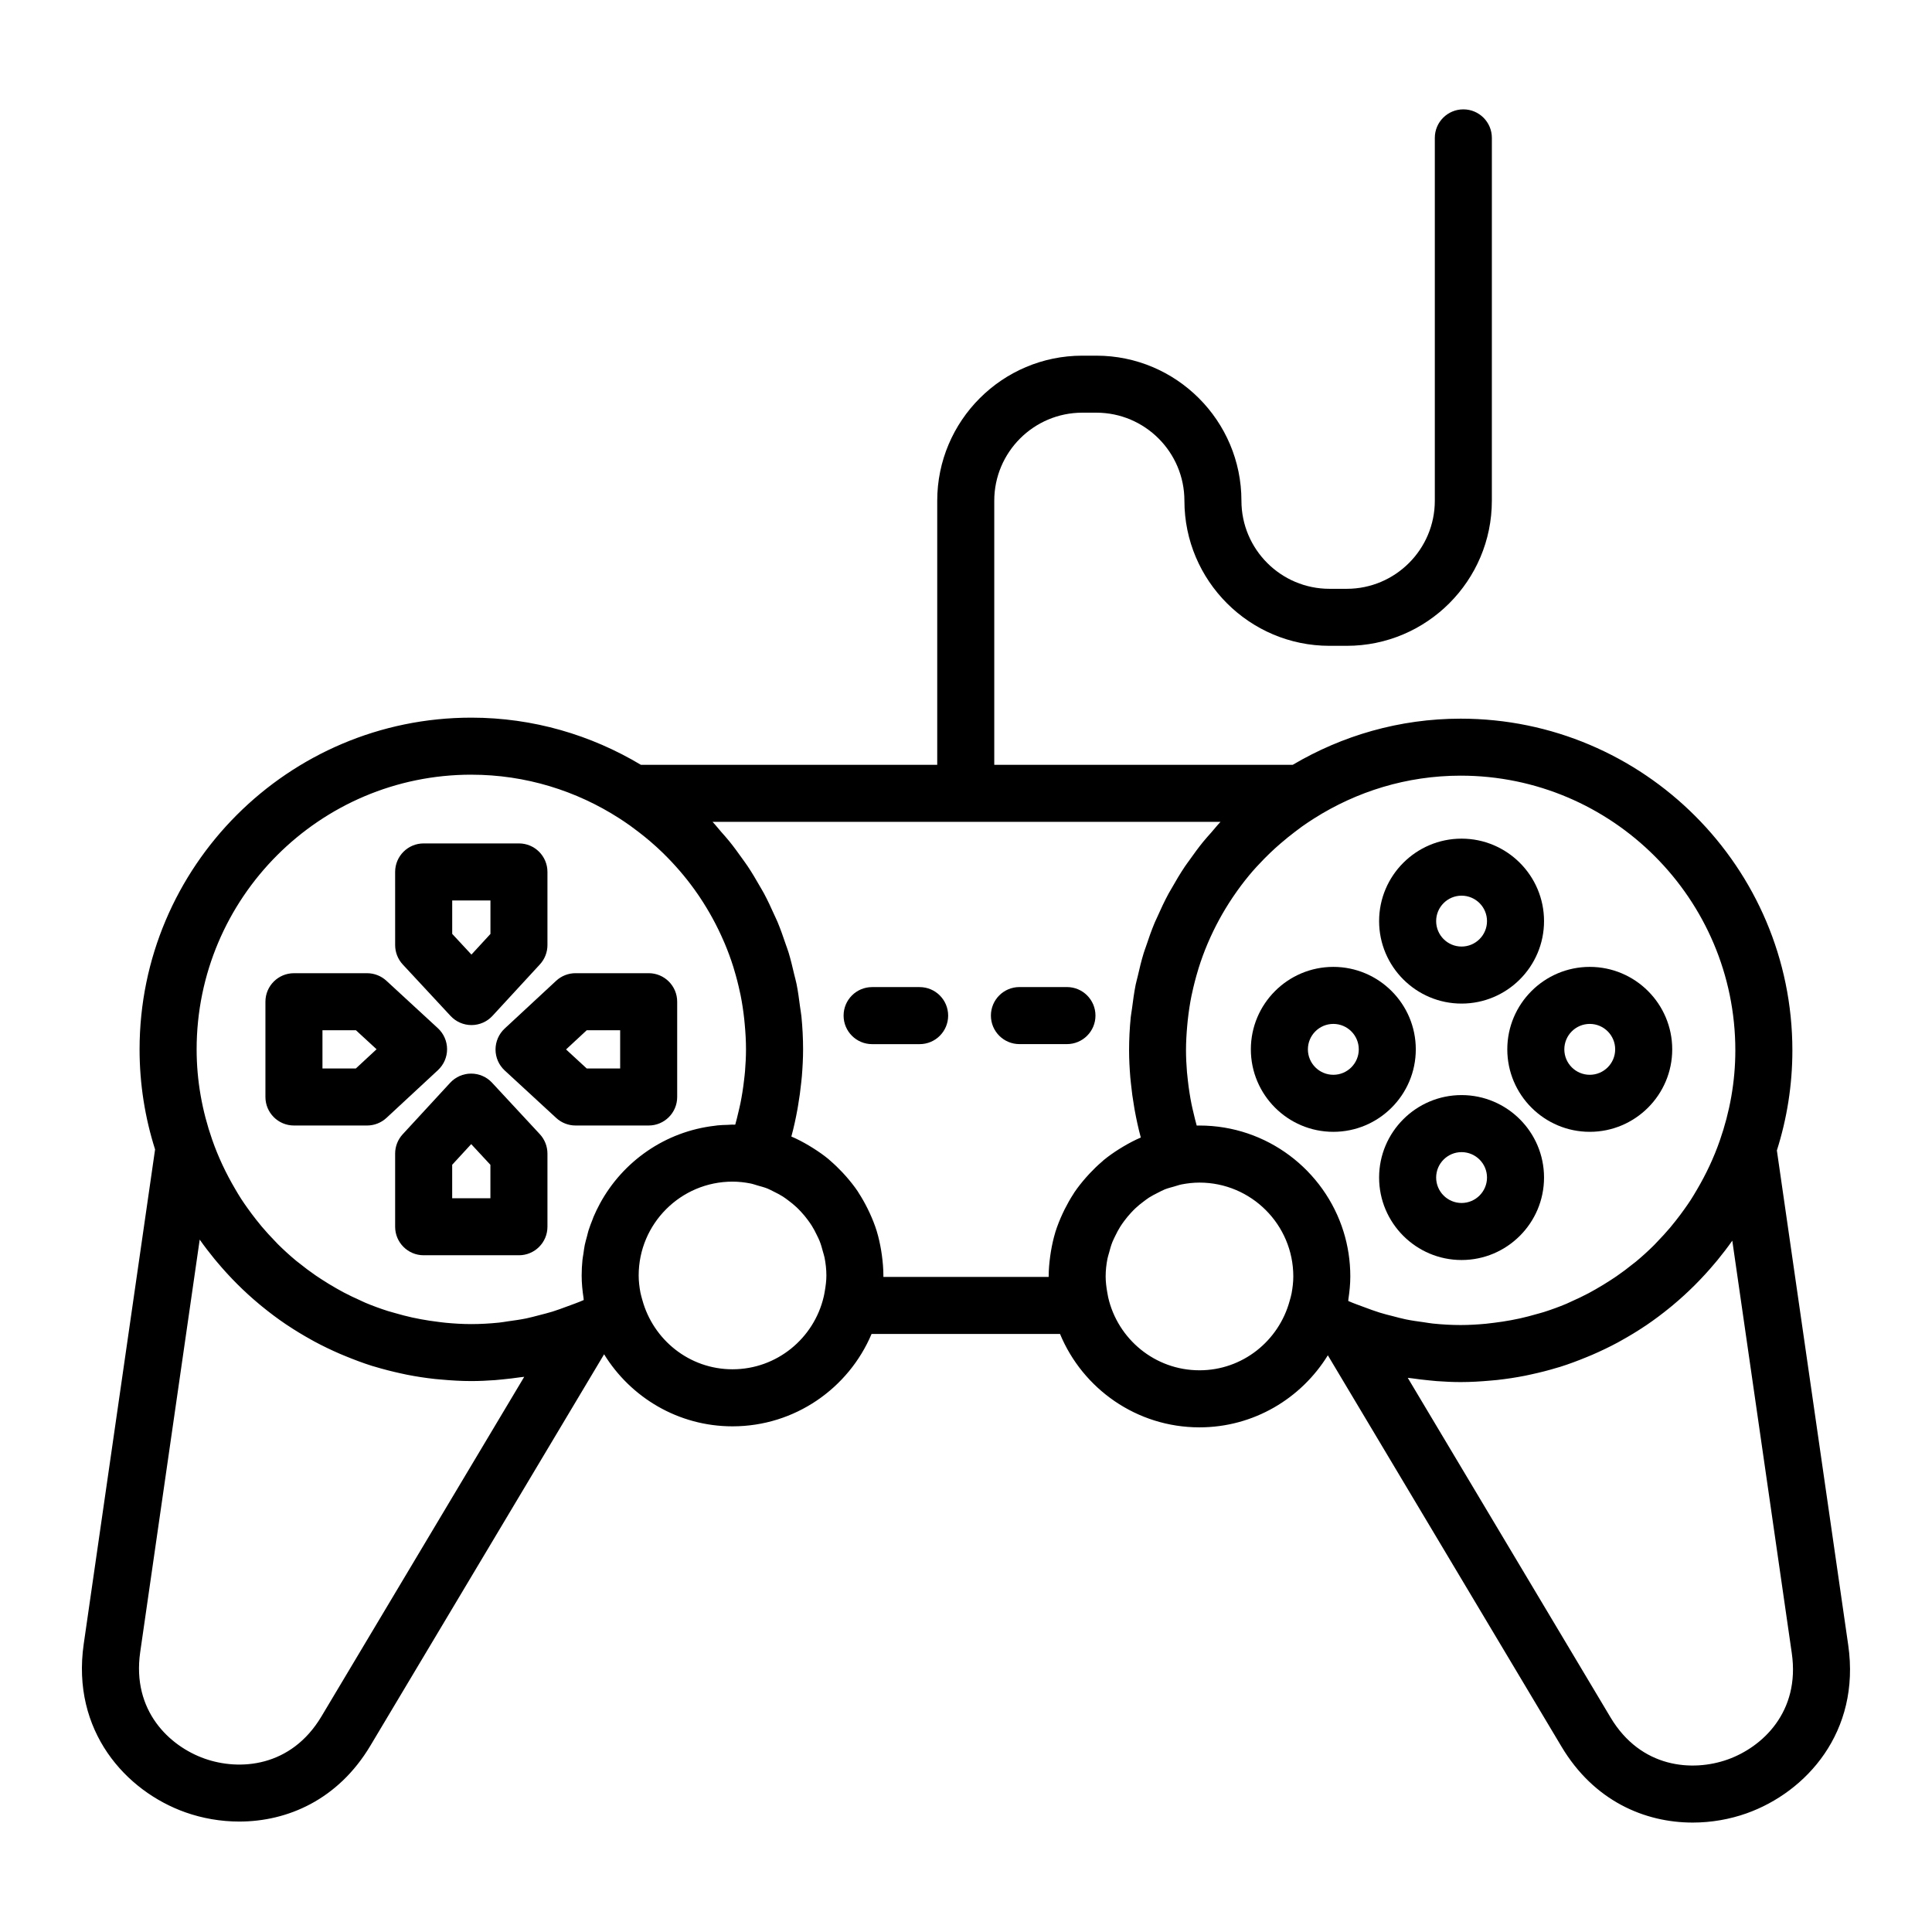 <?xml version="1.0" encoding="UTF-8"?>
<!-- Uploaded to: ICON Repo, www.iconrepo.com, Generator: ICON Repo Mixer Tools -->
<svg fill="#000000" width="800px" height="800px" version="1.1" viewBox="144 144 512 512" xmlns="http://www.w3.org/2000/svg">
 <g>
  <path d="m614.89 448.88c2.656-8.375 4.109-17.281 4.109-26.52 0-48.473-39.434-87.906-87.906-87.906-16.246 0-31.434 4.508-44.5 12.227h-79.102v-69.98c0-12.867 10.469-23.336 23.336-23.336h3.719c12.867 0 23.336 10.469 23.336 23.336 0 21.199 17.25 38.449 38.449 38.449h4.578c21.199 0 38.449-17.25 38.449-38.449l0.004-96.16c0-4.176-3.379-7.559-7.559-7.559-4.176 0-7.559 3.379-7.559 7.559v96.164c0 12.867-10.469 23.336-23.336 23.336h-4.578c-12.867 0-23.336-10.469-23.336-23.336 0-21.199-17.25-38.449-38.449-38.449h-3.719c-21.199 0-38.449 17.25-38.449 38.449v69.98l-78.539-0.004c-13.168-7.879-28.512-12.496-44.941-12.496-48.473 0-87.906 39.434-87.906 87.906 0 9.238 1.449 18.148 4.109 26.52l-18.91 131.07c-3.32 23.035 11.141 39 26.945 44.605 4.434 1.57 9.301 2.445 14.273 2.445 12.742 0 26.172-5.738 34.754-20.113l61.934-103.72c7.043 11.43 19.645 19.094 34.027 19.094 16.555 0 30.789-10.113 36.855-24.484h49.941c6.004 14.508 20.297 24.754 36.949 24.754 14.383 0 26.98-7.664 34.027-19.094l61.934 103.72c8.586 14.375 22.012 20.113 34.754 20.113 4.969 0 9.836-0.871 14.273-2.445 15.805-5.606 30.266-21.574 26.945-44.605zm-11.008-26.523c0 8.375-1.492 16.383-4.106 23.875-1.605 4.625-3.672 8.984-6.09 13.082-0.527 0.898-1.055 1.797-1.621 2.672-0.523 0.812-1.078 1.594-1.633 2.379-0.75 1.059-1.527 2.102-2.332 3.117-0.484 0.613-0.973 1.23-1.477 1.824-1.094 1.289-2.231 2.539-3.41 3.75-0.293 0.301-0.562 0.621-0.863 0.91-1.551 1.543-3.176 3.019-4.863 4.418-0.23 0.191-0.473 0.363-0.711 0.551-1.43 1.16-2.906 2.262-4.422 3.309-0.523 0.363-1.059 0.707-1.586 1.047-1.289 0.84-2.609 1.641-3.961 2.41-0.598 0.336-1.195 0.68-1.805 1.004-1.477 0.781-2.988 1.5-4.523 2.18-0.457 0.203-0.902 0.434-1.367 0.629-1.945 0.816-3.941 1.543-5.965 2.188-0.637 0.203-1.281 0.359-1.918 0.543-1.461 0.422-2.938 0.812-4.434 1.145-0.781 0.172-1.566 0.324-2.352 0.473-1.477 0.277-2.969 0.5-4.473 0.684-0.719 0.09-1.438 0.191-2.16 0.258-2.215 0.207-4.453 0.344-6.727 0.344-2.465 0-4.922-0.141-7.371-0.395-0.812-0.082-1.613-0.242-2.422-0.352-1.598-0.215-3.188-0.438-4.766-0.762-1.125-0.23-2.231-0.539-3.34-0.828-1.199-0.301-2.402-0.598-3.586-0.969-1.309-0.406-2.606-0.887-3.898-1.371-1.477-0.551-2.961-1.059-4.398-1.699 0.023-0.168 0.016-0.332 0.039-0.5 0.297-1.965 0.504-3.965 0.504-6.012 0-4.133-0.629-8.121-1.797-11.875-5.066-16.27-20.27-28.109-38.184-28.109-0.242 0-0.484 0-0.727 0.004-0.324-1.125-0.586-2.254-0.852-3.387-0.18-0.762-0.367-1.516-0.52-2.281-0.203-0.977-0.367-1.961-0.523-2.941-0.172-1.09-0.324-2.188-0.441-3.281-0.086-0.762-0.18-1.516-0.242-2.277-0.152-1.914-0.258-3.84-0.258-5.769 0-2.254 0.137-4.469 0.336-6.664 0.039-0.457 0.082-0.91 0.133-1.367 0.242-2.176 0.559-4.328 0.988-6.438 0.039-0.203 0.098-0.398 0.137-0.598 0.441-2.086 0.973-4.141 1.586-6.156 0.059-0.195 0.109-0.395 0.172-0.59 0.68-2.168 1.457-4.289 2.332-6.359 0.047-0.117 0.102-0.227 0.145-0.336 1.793-4.191 3.965-8.176 6.481-11.926 0.121-0.18 0.246-0.359 0.367-0.539 1.219-1.785 2.508-3.523 3.879-5.184 0.039-0.051 0.074-0.102 0.117-0.145 1.273-1.547 2.641-3.012 4.039-4.445 0.504-0.516 1.02-1.02 1.535-1.516 0.906-0.875 1.848-1.719 2.801-2.543 1.246-1.078 2.535-2.121 3.859-3.125 0.598-0.453 1.195-0.91 1.805-1.352 1.047-0.746 2.125-1.461 3.219-2.156 11.262-7.144 24.566-11.348 38.859-11.348 40.137 0.012 72.789 32.664 72.789 72.801zm-334.98-73.055c14.445 0 27.891 4.281 39.223 11.566 0.988 0.637 1.953 1.293 2.906 1.969 0.766 0.551 1.516 1.113 2.262 1.691 1.043 0.805 2.07 1.629 3.062 2.481 1.098 0.945 2.18 1.918 3.223 2.934 0.488 0.473 0.973 0.957 1.445 1.445 2.91 2.988 5.578 6.211 7.945 9.664 0.16 0.238 0.324 0.469 0.48 0.707 2.449 3.668 4.574 7.562 6.34 11.656 0.09 0.211 0.188 0.418 0.277 0.629 0.848 2.023 1.613 4.09 2.277 6.207 0.07 0.23 0.133 0.465 0.203 0.695 0.594 1.949 1.102 3.93 1.531 5.945 0.055 0.273 0.125 0.535 0.18 0.805 0.422 2.09 0.734 4.219 0.973 6.367 0.051 0.457 0.09 0.918 0.133 1.379 0.203 2.195 0.336 4.41 0.336 6.656 0 1.934-0.105 3.856-0.258 5.773-0.059 0.754-0.156 1.508-0.242 2.258-0.125 1.109-0.273 2.215-0.449 3.316-0.156 0.969-0.324 1.934-0.52 2.898-0.16 0.797-0.359 1.586-0.543 2.379-0.262 1.109-0.52 2.211-0.836 3.316-0.133-0.004-0.262 0.016-0.395 0.012-0.109 0-0.215-0.016-0.328-0.016-0.434 0-0.855 0.051-1.289 0.066-0.891 0.023-1.785 0.051-2.66 0.137-0.238 0.023-0.473 0.066-0.711 0.098-13.18 1.508-24.418 9.457-30.484 20.641-0.02 0.035-0.035 0.074-0.055 0.109-0.59 1.094-1.133 2.211-1.621 3.359-0.105 0.25-0.18 0.52-0.289 0.77-0.379 0.953-0.75 1.906-1.059 2.887-0.16 0.516-0.266 1.047-0.406 1.566-0.203 0.75-0.422 1.496-0.586 2.262-0.156 0.75-0.242 1.523-0.352 2.289-0.082 0.562-0.203 1.117-0.258 1.691-0.137 1.352-0.211 2.715-0.211 4.102 0 2.051 0.203 4.047 0.504 6.012 0.023 0.168 0.016 0.332 0.039 0.5-1.438 0.645-2.926 1.148-4.398 1.699-1.293 0.484-2.59 0.961-3.898 1.371-1.184 0.363-2.383 0.66-3.582 0.969-1.113 0.289-2.223 0.594-3.344 0.828-1.578 0.324-3.168 0.543-4.766 0.762-0.812 0.109-1.613 0.273-2.422 0.352-2.445 0.246-4.902 0.395-7.371 0.395-2.273 0-4.508-0.137-6.727-0.344-0.727-0.066-1.441-0.172-2.16-0.258-1.508-0.188-2.996-0.406-4.473-0.684-0.785-0.145-1.578-0.297-2.352-0.473-1.496-0.332-2.973-0.719-4.434-1.145-0.641-0.188-1.289-0.344-1.918-0.543-2.023-0.645-4.019-1.371-5.965-2.188-0.465-0.191-0.906-0.422-1.367-0.629-1.535-0.68-3.047-1.402-4.523-2.18-0.609-0.324-1.203-0.664-1.805-1.004-1.344-0.762-2.664-1.562-3.961-2.41-0.535-0.348-1.062-0.691-1.586-1.047-1.516-1.047-2.992-2.152-4.422-3.309-0.23-0.188-0.48-0.359-0.711-0.551-1.688-1.402-3.305-2.875-4.863-4.418-0.297-0.293-0.57-0.613-0.863-0.91-1.18-1.211-2.316-2.457-3.41-3.75-0.504-0.594-0.988-1.211-1.477-1.824-0.805-1.02-1.582-2.062-2.332-3.117-0.555-0.785-1.109-1.57-1.633-2.379-0.57-0.871-1.094-1.773-1.621-2.672-2.418-4.102-4.484-8.465-6.09-13.082-2.613-7.492-4.106-15.504-4.106-23.875 0-40.16 32.652-72.809 72.789-72.809zm-39.715 249.57c-8.062 13.496-21.734 14.461-30.996 11.168-9.262-3.285-19.281-12.641-17.035-28.203l15.77-109.33c1.234 1.762 2.551 3.457 3.898 5.117 0.238 0.293 0.484 0.574 0.727 0.863 3.379 4.039 7.106 7.758 11.125 11.109 0.227 0.188 0.449 0.379 0.68 0.562 2.047 1.672 4.156 3.266 6.348 4.746 0.102 0.07 0.211 0.133 0.312 0.203 2.102 1.41 4.266 2.719 6.484 3.945 0.273 0.152 0.539 0.312 0.816 0.457 2.203 1.184 4.457 2.266 6.762 3.266 0.488 0.211 0.984 0.414 1.473 0.613 2.324 0.953 4.676 1.844 7.082 2.602 0.227 0.07 0.465 0.125 0.691 0.195 2.258 0.684 4.555 1.266 6.871 1.773 0.543 0.117 1.082 0.246 1.633 0.352 2.449 0.484 4.934 0.863 7.441 1.137 0.527 0.059 1.066 0.102 1.602 0.145 2.656 0.242 5.324 0.406 8.031 0.406 2.125 0 4.254-0.102 6.367-0.258 0.707-0.051 1.402-0.133 2.106-0.203 1.449-0.141 2.898-0.312 4.336-0.523 0.402-0.059 0.812-0.082 1.219-0.145zm108.94-91.996c-11.457 0-21.027-7.828-23.902-18.383-0.18-0.664-0.387-1.324-0.516-1.996-0.266-1.461-0.453-2.949-0.453-4.484 0-13.715 11.156-24.867 24.867-24.867 1.617 0 3.195 0.18 4.731 0.48 0.68 0.133 1.309 0.367 1.965 0.555 0.855 0.242 1.723 0.465 2.543 0.789 0.586 0.23 1.129 0.539 1.688 0.816 0.832 0.406 1.652 0.828 2.43 1.32 0.5 0.316 0.961 0.68 1.438 1.031 0.754 0.562 1.484 1.148 2.172 1.793 0.422 0.398 0.828 0.816 1.223 1.246 0.637 0.684 1.23 1.406 1.785 2.16 0.352 0.48 0.695 0.957 1.012 1.461 0.5 0.789 0.934 1.621 1.34 2.469 0.258 0.535 0.535 1.059 0.75 1.605 0.371 0.938 0.645 1.918 0.906 2.906 0.133 0.508 0.312 1.004 0.414 1.523 0.297 1.527 0.48 3.098 0.48 4.711 0 1.43-0.191 2.812-0.422 4.172-0.086 0.488-0.168 0.977-0.289 1.477-2.57 10.988-12.402 19.215-24.16 19.215zm83.766-24.48h-43.785v-0.383c0-1.828-0.168-3.613-0.402-5.375-0.059-0.434-0.125-0.867-0.195-1.293-0.289-1.703-0.648-3.379-1.145-5.004-0.012-0.039-0.02-0.082-0.031-0.117-0.516-1.668-1.168-3.273-1.891-4.84-0.18-0.395-0.367-0.777-0.559-1.16-0.707-1.414-1.477-2.793-2.336-4.106-0.086-0.133-0.156-0.273-0.242-0.402-0.926-1.375-1.965-2.664-3.047-3.914-0.328-0.379-0.664-0.746-1.008-1.109-1.02-1.082-2.082-2.117-3.211-3.082-0.168-0.141-0.312-0.301-0.484-0.438-1.285-1.062-2.66-2.012-4.074-2.906-0.383-0.242-0.766-0.473-1.152-0.707-1.484-0.875-3.012-1.688-4.613-2.367 0.66-2.398 1.176-4.82 1.621-7.262 0.055-0.309 0.102-0.621 0.156-0.926 0.352-2.035 0.629-4.074 0.84-6.133 0.055-0.543 0.121-1.09 0.168-1.637 0.191-2.367 0.324-4.746 0.324-7.133 0-2.941-0.156-5.859-0.441-8.75-0.086-0.867-0.258-1.703-0.367-2.559-0.262-2.019-0.523-4.035-0.922-6.016-0.176-0.883-0.43-1.734-0.637-2.606-0.449-1.93-0.906-3.859-1.48-5.75-0.238-0.781-0.539-1.535-0.801-2.309-0.648-1.934-1.324-3.859-2.106-5.742-0.289-0.684-0.621-1.344-0.922-2.019-0.852-1.91-1.734-3.797-2.719-5.637-0.344-0.641-0.73-1.254-1.09-1.891-1.02-1.789-2.066-3.562-3.211-5.273-0.465-0.699-0.973-1.367-1.457-2.055-1.098-1.547-2.211-3.082-3.41-4.559-0.691-0.855-1.43-1.668-2.152-2.492-0.766-0.875-1.473-1.793-2.277-2.641h134.61c-0.875 0.918-1.652 1.91-2.484 2.856-0.699 0.801-1.422 1.578-2.086 2.398-1.289 1.582-2.484 3.223-3.656 4.887-0.402 0.57-0.832 1.125-1.219 1.703-1.254 1.875-2.41 3.812-3.512 5.777-0.262 0.465-0.551 0.91-0.801 1.379-1.094 2.031-2.074 4.117-3.004 6.227-0.211 0.484-0.453 0.953-0.66 1.438-0.867 2.07-1.613 4.188-2.316 6.324-0.195 0.59-0.43 1.164-0.609 1.758-0.625 2.047-1.129 4.125-1.602 6.223-0.168 0.73-0.383 1.441-0.535 2.18-0.418 2.086-0.699 4.211-0.973 6.34-0.098 0.766-0.25 1.512-0.332 2.281-0.289 2.902-0.441 5.828-0.441 8.793 0 2.387 0.133 4.766 0.324 7.133 0.047 0.543 0.109 1.09 0.168 1.637 0.207 2.055 0.484 4.102 0.84 6.133 0.055 0.309 0.102 0.621 0.156 0.926 0.449 2.438 0.969 4.863 1.621 7.262-1.602 0.68-3.125 1.492-4.609 2.367-0.395 0.23-0.781 0.465-1.168 0.711-1.406 0.891-2.769 1.84-4.051 2.891-0.18 0.145-0.336 0.316-0.516 0.469-1.125 0.957-2.176 1.984-3.188 3.059-0.348 0.367-0.691 0.742-1.023 1.125-1.082 1.246-2.117 2.527-3.043 3.898-0.098 0.141-0.172 0.293-0.262 0.43-0.855 1.305-1.617 2.672-2.324 4.074-0.195 0.387-0.383 0.777-0.562 1.176-0.719 1.566-1.371 3.168-1.891 4.832-0.016 0.039-0.02 0.086-0.035 0.133-0.492 1.621-0.855 3.293-1.145 4.992-0.07 0.434-0.141 0.863-0.195 1.293-0.238 1.762-0.402 3.547-0.402 5.375-0.016 0.031-0.016 0.074-0.016 0.113zm39.98 24.746c-11.801 0-21.66-8.277-24.191-19.32-0.105-0.453-0.172-0.898-0.25-1.344-0.238-1.375-0.422-2.766-0.422-4.207 0-1.613 0.18-3.184 0.48-4.711 0.102-0.523 0.281-1.02 0.414-1.527 0.258-0.988 0.527-1.965 0.902-2.902 0.223-0.555 0.5-1.082 0.754-1.617 0.406-0.84 0.836-1.668 1.336-2.453 0.316-0.508 0.672-0.992 1.023-1.477 0.551-0.746 1.137-1.461 1.77-2.141 0.398-0.434 0.805-0.855 1.234-1.258 0.68-0.641 1.41-1.223 2.16-1.785 0.473-0.352 0.941-0.715 1.441-1.039 0.77-0.492 1.598-0.906 2.422-1.32 0.562-0.277 1.102-0.586 1.691-0.82 0.82-0.328 1.688-0.551 2.551-0.789 0.656-0.18 1.281-0.422 1.953-0.551 1.535-0.297 3.113-0.48 4.731-0.48 13.715 0 24.867 11.156 24.867 24.867 0 1.535-0.188 3.027-0.453 4.484-0.125 0.672-0.332 1.336-0.516 2-2.871 10.566-12.441 18.391-23.898 18.391zm139.93 103.16c-9.262 3.281-22.934 2.332-30.996-11.168l-53.738-89.996c0.402 0.066 0.812 0.086 1.219 0.145 1.441 0.211 2.887 0.383 4.336 0.523 0.699 0.066 1.402 0.145 2.106 0.203 2.117 0.156 4.238 0.258 6.367 0.258 2.707 0 5.375-0.168 8.031-0.406 0.535-0.051 1.066-0.09 1.602-0.145 2.508-0.277 4.988-0.656 7.441-1.137 0.551-0.105 1.09-0.238 1.633-0.352 2.324-0.504 4.613-1.082 6.871-1.773 0.227-0.07 0.465-0.125 0.691-0.195 2.41-0.754 4.762-1.641 7.082-2.594 0.492-0.203 0.988-0.402 1.477-0.613 2.301-0.996 4.559-2.074 6.762-3.258 0.277-0.145 0.539-0.309 0.816-0.457 2.215-1.223 4.383-2.535 6.484-3.945 0.105-0.07 0.211-0.133 0.312-0.203 2.188-1.48 4.297-3.074 6.348-4.746 0.227-0.188 0.453-0.371 0.68-0.562 4.019-3.356 7.742-7.07 11.125-11.109 0.242-0.289 0.488-0.57 0.727-0.863 1.352-1.656 2.664-3.356 3.898-5.117l15.77 109.33c2.238 15.535-7.781 24.898-17.043 28.18z"/>
  <path d="m263.41 413.24c1.43 1.543 3.438 2.414 5.535 2.414h0.016c2.106-0.004 4.117-0.887 5.543-2.434l12.574-13.648c1.285-1.395 2-3.223 2-5.125v-19.375c0-4.176-3.379-7.559-7.559-7.559h-25.246c-4.176 0-7.559 3.379-7.559 7.559l0.004 19.383c0 1.906 0.719 3.742 2.019 5.144zm0.43-30.605h10.133v8.867l-5.039 5.473-5.094-5.488z"/>
  <path d="m274.4 430.93c-1.43-1.543-3.441-2.414-5.543-2.414h-0.012c-2.106 0-4.117 0.887-5.547 2.434l-12.582 13.648c-1.285 1.395-2 3.223-2 5.125v19.375c0 4.176 3.379 7.559 7.559 7.559h25.246c4.176 0 7.559-3.379 7.559-7.559v-19.375c0-1.906-0.719-3.742-2.016-5.144zm-0.434 30.613h-10.133v-8.867l5.039-5.473 5.09 5.488v8.852z"/>
  <path d="m275.32 422.14c0 2.106 0.887 4.117 2.434 5.547l13.648 12.582c1.395 1.285 3.223 2 5.125 2h19.375c4.176 0 7.559-3.379 7.559-7.559v-25.246c0-4.176-3.379-7.559-7.559-7.559h-19.375c-1.906 0-3.742 0.719-5.144 2.016l-13.648 12.664c-1.535 1.434-2.414 3.449-2.414 5.555zm24.176-5.121h8.852v10.133h-8.867l-5.473-5.039z"/>
  <path d="m221.9 442.27h19.375c1.906 0 3.742-0.719 5.144-2.016l13.648-12.664c1.543-1.438 2.418-3.445 2.414-5.551-0.004-2.106-0.887-4.117-2.434-5.547l-13.648-12.582c-1.395-1.285-3.223-2-5.125-2h-19.375c-4.176 0-7.559 3.379-7.559 7.559v25.246c0 4.168 3.379 7.555 7.559 7.555zm7.555-25.246h8.867l5.473 5.039-5.488 5.09h-8.852z"/>
  <path d="m531.33 409.96c12.051 0 21.855-9.805 21.855-21.855s-9.805-21.855-21.855-21.855-21.852 9.805-21.852 21.855 9.805 21.855 21.852 21.855zm0-28.598c3.719 0 6.742 3.023 6.742 6.742s-3.023 6.742-6.742 6.742c-3.715 0-6.734-3.023-6.734-6.742-0.004-3.719 3.019-6.742 6.734-6.742z"/>
  <path d="m531.33 434.21c-12.051 0-21.852 9.805-21.852 21.852 0 12.051 9.805 21.855 21.852 21.855 12.051 0 21.855-9.805 21.855-21.855 0-12.047-9.805-21.852-21.855-21.852zm0 28.594c-3.715 0-6.734-3.023-6.734-6.742 0-3.715 3.023-6.734 6.734-6.734 3.719 0 6.742 3.023 6.742 6.734-0.004 3.719-3.027 6.742-6.742 6.742z"/>
  <path d="m543.45 422.09c0 12.051 9.805 21.855 21.855 21.855 12.051 0 21.852-9.805 21.852-21.855 0-12.051-9.805-21.855-21.852-21.855-12.051 0-21.855 9.805-21.855 21.855zm21.855-6.742c3.715 0 6.734 3.023 6.734 6.742s-3.023 6.742-6.734 6.742c-3.719 0-6.742-3.023-6.742-6.742s3.023-6.742 6.742-6.742z"/>
  <path d="m519.2 422.09c0-12.051-9.805-21.855-21.855-21.855-12.051 0-21.855 9.805-21.855 21.855 0 12.051 9.805 21.855 21.855 21.855 12.055 0 21.855-9.805 21.855-21.855zm-21.852 6.742c-3.719 0-6.742-3.023-6.742-6.742s3.023-6.742 6.742-6.742 6.742 3.023 6.742 6.742c-0.004 3.719-3.027 6.742-6.742 6.742z"/>
  <path d="m387.71 405.59h-12.59c-4.176 0-7.559 3.379-7.559 7.559 0 4.176 3.379 7.559 7.559 7.559h12.59c4.176 0 7.559-3.379 7.559-7.559 0-4.18-3.383-7.559-7.559-7.559z"/>
  <path d="m434.31 413.14c0-4.176-3.379-7.559-7.559-7.559h-12.59c-4.176 0-7.559 3.379-7.559 7.559 0 4.176 3.379 7.559 7.559 7.559h12.59c4.172-0.004 7.559-3.383 7.559-7.559z"/>
 </g>
</svg>